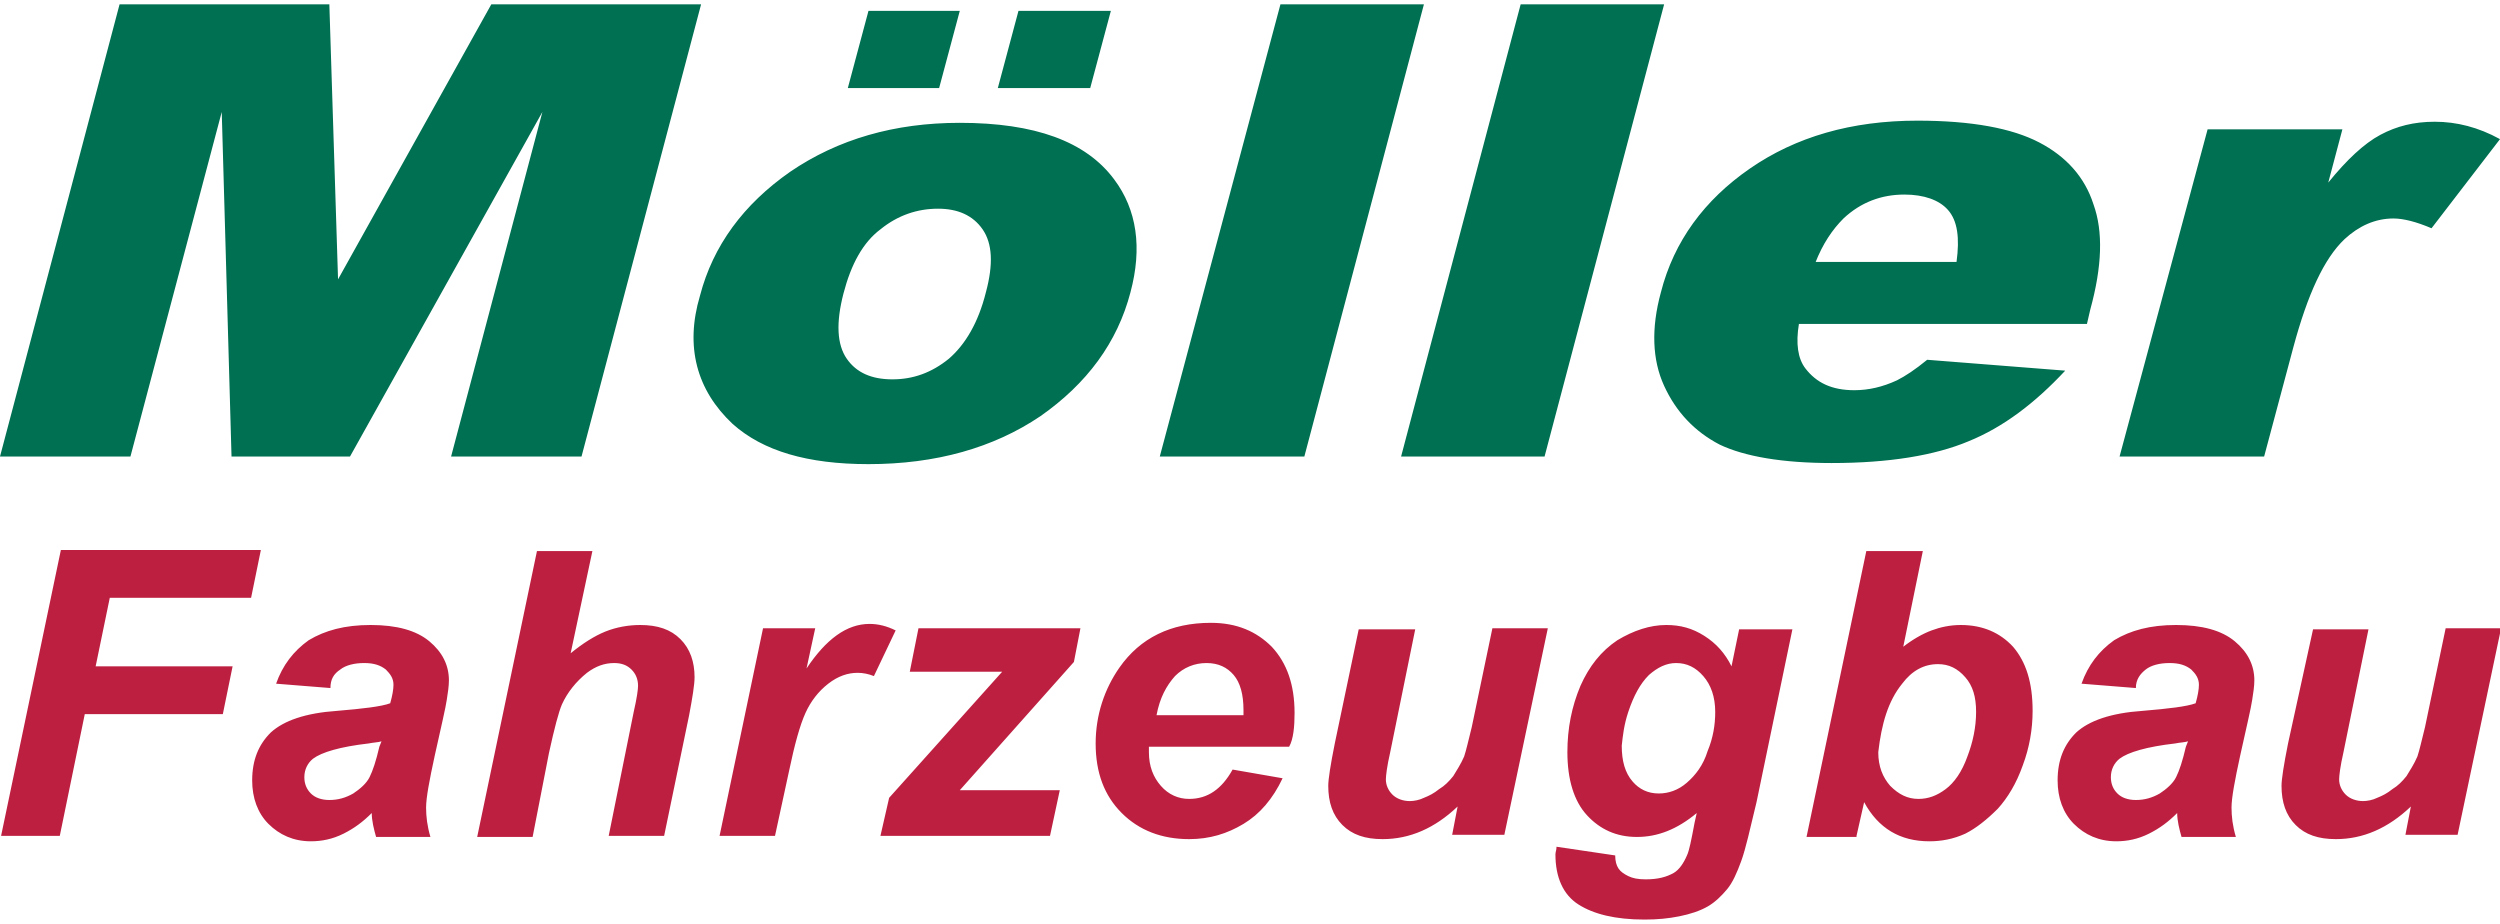 <?xml version="1.0" encoding="utf-8"?>
<svg version="1.1" id="Ebene_1" xmlns="http://www.w3.org/2000/svg" xmlns:xlink="http://www.w3.org/1999/xlink" x="0px" y="0px"
	 viewBox="0 0 230 85" style="enable-background:new 0 0 230 85;" xml:space="preserve">
<style type="text/css">
	.st0{clip-path:url(#SVGID_00000050650154921003681330000010794064532879738282_);fill:#007052;}
	.st1{clip-path:url(#SVGID_00000050650154921003681330000010794064532879738282_);fill:#bd1f41;}
</style>
<g>
	<g>
		<defs>
			<rect id="SVGID_1_" y="0.4" width="230" height="84.2"/>
		</defs>
		<clipPath id="SVGID_00000015333479009475862900000000266494413800790418_">
			<use xlink:href="#SVGID_1_"  style="overflow:visible;"/>
		</clipPath>
		<path style="clip-path:url(#SVGID_00000015333479009475862900000000266494413800790418_);fill:#007052;" d="M195,42h13.3l2.7-10.1
			c1.3-4.8,2.8-8.1,4.7-9.9c1.3-1.2,2.8-1.9,4.5-1.9c0.9,0,2.1,0.3,3.5,0.9l6.3-8.2c-2-1.1-4-1.6-6-1.6c-1.9,0-3.5,0.4-5,1.2
			c-1.5,0.8-3.1,2.3-4.8,4.4l1.3-4.9h-12.4L195,42z M167,24.2c0.7-1.8,1.6-3.1,2.6-4.1c1.6-1.5,3.5-2.2,5.6-2.2c1.8,0,3.2,0.5,4,1.4
			c0.9,1,1.1,2.6,0.8,4.8H167z M192.3,28.5c1.1-4,1.2-7.2,0.3-9.7c-0.8-2.5-2.5-4.4-5-5.7c-2.5-1.3-6.2-2-11.2-2
			c-6.1,0-11.2,1.5-15.4,4.4c-4.2,2.9-7,6.7-8.2,11.4c-0.9,3.3-0.8,6.2,0.3,8.6c1.1,2.4,2.8,4.2,5.1,5.4c2.3,1.1,5.8,1.7,10.3,1.7
			c5.3,0,9.5-0.7,12.6-2c3.2-1.3,6.1-3.5,8.9-6.5l-12.7-1c-1.1,0.9-2,1.5-2.8,1.9c-1.3,0.6-2.6,0.9-3.9,0.9c-2.1,0-3.5-0.7-4.5-2
			c-0.7-0.9-0.9-2.3-0.6-4.1H192L192.3,28.5z M128.9,42h13.2l11-41.6h-13.2L128.9,42z M106.7,42H120l11-41.6h-13.2L106.7,42z
			 M91.8,8.1h8.5l1.9-7.1h-8.5L91.8,8.1z M78,8.1h8.4L88.3,1h-8.4L78,8.1z M81,21.1c1.6-1.3,3.4-1.9,5.3-1.9c1.8,0,3.2,0.6,4.1,1.9
			c0.9,1.3,1,3.2,0.3,5.8c-0.7,2.8-1.9,4.8-3.4,6.1c-1.6,1.3-3.3,1.9-5.2,1.9c-1.9,0-3.3-0.6-4.2-1.9c-0.9-1.3-1-3.3-0.3-6
			C78.3,24.3,79.4,22.3,81,21.1 M67.4,39c2.8,2.5,6.9,3.7,12.5,3.7c6.2,0,11.5-1.5,15.8-4.4c4.3-3,7.1-6.8,8.3-11.4
			c1.1-4.1,0.6-7.6-1.5-10.4c-2.6-3.5-7.3-5.2-14.2-5.2c-6,0-11.2,1.5-15.6,4.5c-4.3,3-7.1,6.8-8.3,11.4C63,31.9,64.1,35.9,67.4,39
			 M0,42h12l8.4-31.7L21.3,42h10.9l17.7-31.7L41.5,42h12l11-41.6H45.2L31.1,25.7L30.3,0.4H11L0,42z"/>
		<path style="clip-path:url(#SVGID_00000015333479009475862900000000266494413800790418_);fill:#bd1f41;" d="M210.5,68.4
			c-0.4,2-0.6,3.3-0.6,3.9c0,1.5,0.4,2.7,1.3,3.6c0.9,0.9,2.1,1.3,3.7,1.3c2.5,0,4.8-1,6.9-3l-0.5,2.6h4.8l4-19h-5.1l-1.9,9.1
			c-0.3,1.2-0.5,2.1-0.7,2.7c-0.3,0.7-0.7,1.3-1,1.8c-0.4,0.5-0.8,0.9-1.3,1.2c-0.5,0.4-0.9,0.6-1.4,0.8c-0.4,0.2-0.9,0.3-1.3,0.3
			c-0.6,0-1.2-0.2-1.6-0.6c-0.4-0.4-0.6-0.9-0.6-1.4c0-0.3,0.1-1.2,0.4-2.5l2.3-11.3h-5.1L210.5,68.4z M201.1,68.7
			c-0.3,1.3-0.6,2.2-0.9,2.8c-0.3,0.6-0.9,1.1-1.5,1.5c-0.7,0.4-1.4,0.6-2.2,0.6c-0.7,0-1.3-0.2-1.7-0.6c-0.4-0.4-0.6-0.9-0.6-1.5
			c0-0.7,0.3-1.3,0.8-1.7c0.8-0.6,2.5-1.1,5.1-1.4c0.5-0.1,0.9-0.1,1.2-0.2L201.1,68.7z M197.4,61.6c0.5-0.4,1.3-0.6,2.2-0.6
			c0.9,0,1.5,0.2,2,0.6c0.4,0.4,0.7,0.8,0.7,1.4c0,0.4-0.1,1-0.3,1.7c-0.8,0.3-2.5,0.5-4.9,0.7c-2.9,0.2-4.9,0.9-6.1,2
			c-1.1,1.1-1.7,2.5-1.7,4.4c0,1.6,0.5,3,1.5,4c1,1,2.3,1.6,3.9,1.6c1,0,2-0.2,3-0.7s1.8-1.1,2.6-1.9c0,0.7,0.2,1.5,0.4,2.2h5
			c-0.3-1-0.4-1.9-0.4-2.7c0-0.9,0.3-2.5,0.8-4.8c0.6-2.7,1-4.4,1.1-5.1c0.1-0.6,0.2-1.3,0.2-1.8c0-1.4-0.6-2.6-1.8-3.6
			c-1.2-1-3-1.5-5.4-1.5c-2.4,0-4.2,0.5-5.7,1.4c-1.4,1-2.4,2.3-3,4l5,0.4C196.5,62.5,196.9,62,197.4,61.6 M175,62.9
			c0.9-1.2,2-1.8,3.3-1.8c1,0,1.8,0.4,2.5,1.2c0.7,0.8,1,1.8,1,3.2c0,1.4-0.3,2.8-0.8,4.1c-0.5,1.4-1.2,2.4-2,3
			c-0.8,0.6-1.6,0.9-2.5,0.9c-1,0-1.8-0.4-2.6-1.2c-0.7-0.8-1.1-1.8-1.1-3.1C173.1,66.6,173.7,64.5,175,62.9 M170.8,76.9l0.7-3.1
			c1.3,2.4,3.3,3.6,6,3.6c1.1,0,2.2-0.2,3.3-0.7c1-0.5,2-1.3,3-2.3c0.9-1,1.7-2.3,2.3-4c0.6-1.6,0.9-3.3,0.9-5
			c0-2.6-0.6-4.5-1.8-5.9c-1.2-1.3-2.8-2-4.8-2c-1,0-1.9,0.2-2.7,0.5c-0.8,0.3-1.7,0.8-2.6,1.5l1.8-8.8h-5.2l-5.5,26.3H170.8z
			 M149.8,65.5c0.5-1.5,1.1-2.6,1.9-3.4c0.8-0.7,1.6-1.1,2.5-1.1c1,0,1.8,0.4,2.5,1.2c0.7,0.8,1.1,1.9,1.1,3.3
			c0,1.2-0.2,2.4-0.7,3.6c-0.4,1.3-1.1,2.2-1.9,2.9c-0.8,0.7-1.7,1-2.6,1c-1,0-1.8-0.4-2.4-1.1c-0.7-0.8-1-1.9-1-3.3
			C149.3,67.7,149.4,66.7,149.8,65.5 M143.1,78.6c0,2.1,0.7,3.7,2.1,4.6c1.4,0.9,3.4,1.4,6.1,1.4c1.2,0,2.2-0.1,3.2-0.3
			c1-0.2,1.9-0.5,2.6-0.9c0.7-0.4,1.3-1,1.8-1.6c0.5-0.6,0.9-1.5,1.3-2.6c0.4-1.1,0.8-2.9,1.4-5.4l3.3-15.9H160l-0.7,3.4
			c-0.6-1.2-1.4-2.1-2.5-2.8c-1.1-0.7-2.2-1-3.5-1c-1.5,0-3,0.5-4.5,1.4c-1.5,1-2.6,2.4-3.4,4.2c-0.8,1.9-1.2,3.9-1.2,6.1
			c0,2.5,0.6,4.5,1.8,5.8c1.2,1.3,2.7,2,4.6,2c1.9,0,3.7-0.7,5.5-2.2l-0.2,0.9c-0.3,1.6-0.5,2.6-0.7,3c-0.3,0.7-0.7,1.3-1.2,1.6
			c-0.7,0.4-1.5,0.6-2.6,0.6c-0.7,0-1.2-0.1-1.6-0.3c-0.4-0.2-0.7-0.4-0.9-0.7c-0.2-0.3-0.3-0.7-0.3-1.2l-5.4-0.8
			C143.2,78.2,143.1,78.4,143.1,78.6 M122.8,68.4c-0.4,2-0.6,3.3-0.6,3.9c0,1.5,0.4,2.7,1.3,3.6c0.9,0.9,2.1,1.3,3.7,1.3
			c2.5,0,4.8-1,6.9-3l-0.5,2.6h4.8l4-19h-5.1l-1.9,9.1c-0.3,1.2-0.5,2.1-0.7,2.7c-0.3,0.7-0.7,1.3-1,1.8c-0.4,0.5-0.8,0.9-1.3,1.2
			c-0.5,0.4-0.9,0.6-1.4,0.8c-0.4,0.2-0.9,0.3-1.3,0.3c-0.6,0-1.2-0.2-1.6-0.6c-0.4-0.4-0.6-0.9-0.6-1.4c0-0.3,0.1-1.2,0.4-2.5
			l2.3-11.3H125L122.8,68.4z M106.4,65.8c0.3-1.6,0.9-2.7,1.7-3.6c0.8-0.8,1.8-1.2,2.9-1.2c1.1,0,1.9,0.4,2.5,1.1
			c0.6,0.7,0.9,1.8,0.9,3.2c0,0.1,0,0.3,0,0.5H106.4z M119.1,65.6c0-2.6-0.7-4.6-2.1-6.1c-1.4-1.4-3.2-2.2-5.6-2.2
			c-3.7,0-6.5,1.4-8.4,4.1c-1.4,2-2.2,4.4-2.2,7c0,2.7,0.8,4.8,2.4,6.4c1.6,1.6,3.7,2.4,6.2,2.4c1.9,0,3.5-0.5,5-1.4
			c1.5-0.9,2.7-2.3,3.6-4.2l-4.6-0.8c-1,1.8-2.3,2.7-4,2.7c-1,0-1.9-0.4-2.6-1.2c-0.7-0.8-1.1-1.8-1.1-3.1c0-0.1,0-0.3,0-0.5h12.9
			C119,68,119.1,66.8,119.1,65.6 M96.6,76.9l0.9-4.2h-9.2l10.5-11.8l0.6-3.1H84.5l-0.8,4h8.5L81.8,73.4L81,76.9H96.6z M66.2,76.9
			h5.1l1.3-6c0.5-2.4,1-4.2,1.5-5.3c0.5-1.1,1.2-2,2.1-2.7c0.9-0.7,1.8-1,2.7-1c0.5,0,1,0.1,1.5,0.3l2-4.2c-0.8-0.4-1.6-0.6-2.4-0.6
			c-2.1,0-4,1.4-5.8,4.1l0.8-3.7h-4.8L66.2,76.9z M50.5,69.3c0.5-2.3,0.9-3.8,1.2-4.5c0.5-1.1,1.3-2.1,2.3-2.9
			c0.8-0.6,1.6-0.9,2.5-0.9c0.7,0,1.2,0.2,1.6,0.6c0.4,0.4,0.6,0.9,0.6,1.5c0,0.3-0.1,1.1-0.4,2.4L56,76.9h5.1l2.3-11.1
			c0.3-1.6,0.5-2.8,0.5-3.5c0-1.4-0.4-2.6-1.3-3.5c-0.9-0.9-2.1-1.3-3.7-1.3c-1.1,0-2.2,0.2-3.2,0.6c-1,0.4-2.1,1.1-3.2,2l2-9.4
			h-5.1l-5.5,26.3h5.1L50.5,69.3z M34.9,68.7c-0.3,1.3-0.6,2.2-0.9,2.8c-0.3,0.6-0.9,1.1-1.5,1.5c-0.7,0.4-1.4,0.6-2.2,0.6
			c-0.7,0-1.3-0.2-1.7-0.6c-0.4-0.4-0.6-0.9-0.6-1.5c0-0.7,0.3-1.3,0.8-1.7c0.8-0.6,2.5-1.1,5.1-1.4c0.5-0.1,0.9-0.1,1.2-0.2
			L34.9,68.7z M31.3,61.6c0.5-0.4,1.3-0.6,2.2-0.6c0.9,0,1.5,0.2,2,0.6c0.4,0.4,0.7,0.8,0.7,1.4c0,0.4-0.1,1-0.3,1.7
			c-0.8,0.3-2.5,0.5-4.9,0.7c-2.9,0.2-4.9,0.9-6.1,2c-1.1,1.1-1.7,2.5-1.7,4.4c0,1.6,0.5,3,1.5,4c1,1,2.3,1.6,3.9,1.6
			c1,0,2-0.2,3-0.7s1.8-1.1,2.6-1.9c0,0.7,0.2,1.5,0.4,2.2h5c-0.3-1-0.4-1.9-0.4-2.7c0-0.9,0.3-2.5,0.8-4.8c0.6-2.7,1-4.4,1.1-5.1
			c0.1-0.6,0.2-1.3,0.2-1.8c0-1.4-0.6-2.6-1.8-3.6c-1.2-1-3-1.5-5.4-1.5c-2.4,0-4.2,0.5-5.7,1.4c-1.4,1-2.4,2.3-3,4l5,0.4
			C30.4,62.5,30.7,62,31.3,61.6 M5.5,76.9l2.3-11.2h12.7l0.9-4.4H8.8l1.3-6.3h13l0.9-4.4H5.6L0.1,76.9H5.5z"/>
	</g>
</g>
</svg>

